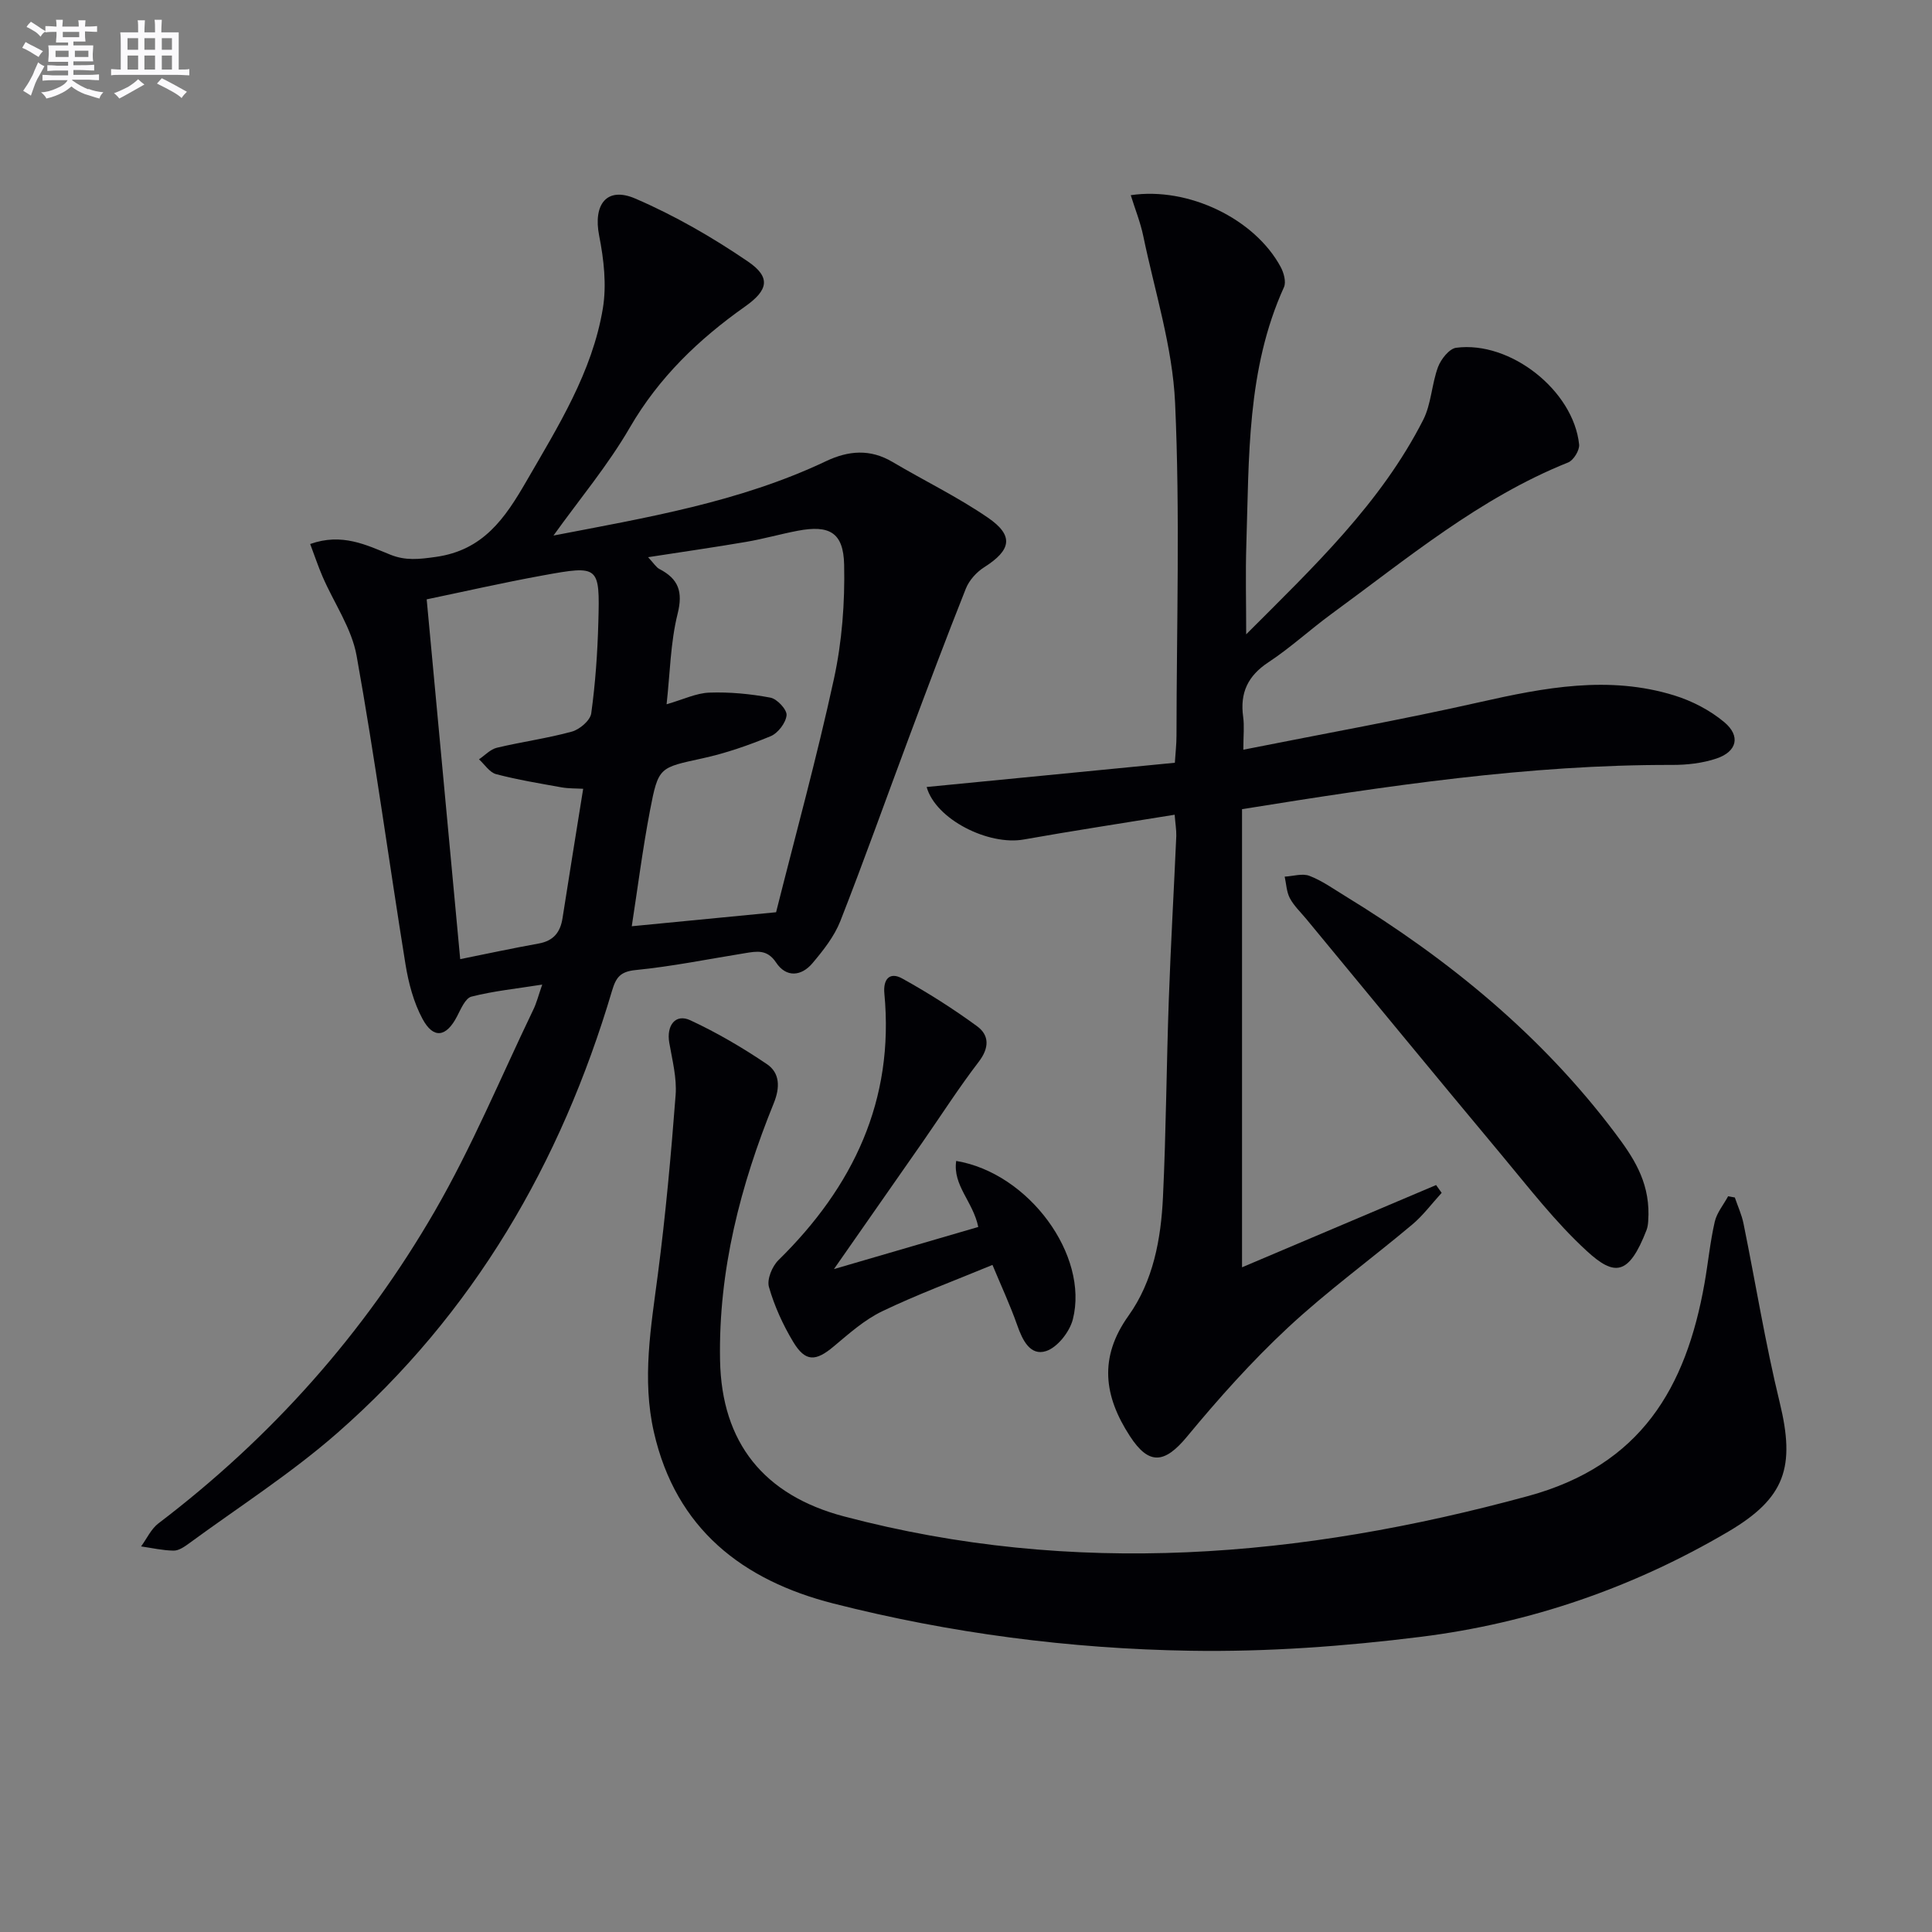 <svg enable-background="new 0 0 400 400" viewBox="0 0 400 400" xmlns="http://www.w3.org/2000/svg"><rect x="0" y="0" width="400" height="400" fill="#808080" stroke="none"/><g fill="#010105"><path d="m112.26 203.85c-5.3.84-10.06 1.32-14.65 2.49-1.27.32-2.2 2.58-2.99 4.1-2.22 4.28-4.87 4.74-7.15.5-1.84-3.42-2.89-7.43-3.52-11.3-3.43-21.28-6.31-42.66-10.12-63.88-1.02-5.68-4.66-10.87-7.02-16.32-.94-2.16-1.68-4.41-2.59-6.81 6.59-2.34 11.61.2 16.62 2.22 3.17 1.27 5.95.93 9.34.46 9.89-1.37 14.38-8.03 18.79-15.65 6.58-11.39 13.64-22.6 15.84-35.78.81-4.87.21-10.17-.76-15.08-1.27-6.44 1.53-10.25 7.48-7.69 8.15 3.51 15.99 8.03 23.33 13.04 4.79 3.27 4.19 5.93-.6 9.31-9.6 6.78-17.83 14.67-23.85 25.04-4.53 7.82-10.42 14.85-15.82 22.38 19.18-3.7 38.51-6.9 56.41-15.39 4.66-2.21 9.15-2.59 13.78.15 6.57 3.89 13.49 7.24 19.76 11.54 5.44 3.73 4.83 6.71-.77 10.26-1.58 1-3.11 2.69-3.8 4.42-4.1 10.3-7.99 20.68-11.87 31.07-4.71 12.59-9.21 25.27-14.12 37.78-1.25 3.17-3.51 6.03-5.74 8.68-2.32 2.77-5.47 3.05-7.56-.11-1.85-2.78-4.01-2.33-6.47-1.93-7.53 1.21-15.04 2.74-22.62 3.49-3.2.32-4.06 1.55-4.88 4.3-10.58 35.7-28.71 66.87-56.87 91.54-9.59 8.4-20.46 15.35-30.78 22.92-.92.67-2.08 1.46-3.12 1.44-2.25-.03-4.48-.55-6.73-.87 1.18-1.61 2.07-3.61 3.59-4.77 23.36-17.76 42.57-39.31 57.21-64.63 7.71-13.33 13.65-27.68 20.34-41.59.73-1.46 1.12-3.07 1.91-5.33zm48.42-14.98c3.99-15.88 8.44-32.03 11.99-48.37 1.66-7.67 2.27-15.72 2.1-23.58-.14-6.72-3.08-8.27-9.62-7.03-3.57.68-7.09 1.69-10.67 2.3-6.53 1.12-13.09 2.05-20.3 3.17 1.21 1.3 1.67 2.1 2.35 2.45 3.94 2.05 4.91 4.68 3.76 9.28-1.48 5.95-1.56 12.24-2.28 18.72 3.46-.99 6.14-2.32 8.86-2.41 4.21-.15 8.5.26 12.64 1.04 1.38.26 3.45 2.49 3.34 3.64-.15 1.58-1.78 3.71-3.29 4.34-4.57 1.89-9.32 3.54-14.14 4.59-8.87 1.95-9.11 1.7-10.84 10.77-1.54 8.05-2.57 16.2-3.78 23.99 10.17-.99 19.55-1.9 29.88-2.9zm-39.94-25.56c-1.53-.09-3.01-.04-4.44-.29-4.55-.82-9.13-1.57-13.59-2.74-1.35-.36-2.37-2.01-3.54-3.07 1.23-.83 2.36-2.08 3.71-2.4 5.15-1.23 10.43-1.94 15.53-3.34 1.62-.45 3.8-2.32 4-3.78.86-6.24 1.3-12.56 1.47-18.86.32-11.7.17-11.82-11.46-9.7-8.41 1.53-16.76 3.44-24.08 4.96 2.33 25.03 4.62 49.54 6.94 74.49 5.26-1.06 10.73-2.24 16.23-3.23 3.08-.55 4.51-2.32 4.96-5.29 1.37-8.81 2.81-17.61 4.27-26.75z"/><path d="m243.2 168.68c-10.99 1.79-21.14 3.33-31.25 5.13-7.26 1.29-18.2-4.12-20.1-10.87 17.02-1.66 33.94-3.32 51.39-5.02.13-2.08.34-3.82.34-5.57.02-22.99.75-46.02-.29-68.96-.53-11.59-4.21-23.05-6.59-34.53-.59-2.84-1.7-5.58-2.59-8.45 11.96-1.78 25.71 4.93 31.05 14.88.64 1.2 1.16 3.08.67 4.17-7.73 17.04-7.21 35.26-7.79 53.32-.19 5.9-.03 11.81-.03 18.55 13.94-13.96 27.84-27.09 36.65-44.4 1.68-3.31 1.75-7.4 3.07-10.95.61-1.62 2.32-3.79 3.76-3.98 11.22-1.47 24.29 8.87 25.45 20.03.12 1.19-1.16 3.28-2.28 3.72-18.33 7.34-33.29 19.89-48.97 31.34-4.43 3.24-8.5 7.01-13.07 10.02-4.27 2.81-5.92 6.33-5.24 11.28.27 1.92.04 3.91.04 6.83 16.82-3.35 32.95-6.24 48.91-9.84 13.43-3.03 26.77-5.59 40.31-1.4 3.69 1.14 7.41 3.07 10.36 5.54 3.42 2.87 2.63 6.08-1.59 7.51-2.91.99-6.17 1.35-9.26 1.34-29.69-.07-58.89 4.32-89 9.16v94.85c13.23-5.61 26.71-11.32 40.18-17.03.38.54.76 1.08 1.15 1.62-2.02 2.2-3.82 4.65-6.08 6.55-8.53 7.17-17.6 13.76-25.74 21.34-7.49 6.98-14.38 14.69-20.91 22.59-4.63 5.59-7.88 5.96-11.82-.12-5.36-8.24-6.48-16.24-.3-24.9 5.14-7.19 6.74-15.89 7.15-24.58.65-13.63.72-27.28 1.21-40.92.4-11.29 1.05-22.57 1.55-33.86.03-1.26-.2-2.54-.34-4.39z"/><path d="m359.18 247.93c.61 1.81 1.43 3.57 1.8 5.42 2.51 12.34 4.51 24.79 7.49 37.02 3.25 13.36 1.18 19.77-10.65 26.74-19.72 11.61-41.07 18.96-63.67 21.78-15.78 1.97-31.81 3.14-47.7 2.88-24.93-.4-49.7-3.62-73.9-9.78-18.77-4.78-32.6-15.42-37.17-35.49-2.5-10.98-.6-21.75.82-32.64 1.61-12.33 2.73-24.74 3.68-37.14.27-3.55-.69-7.23-1.31-10.81-.63-3.6 1.28-6.1 4.34-4.68 5.51 2.56 10.82 5.67 15.86 9.08 2.7 1.82 2.76 4.81 1.44 8.07-6.92 17.06-11.48 34.67-11.13 53.25.32 17.11 9.11 27.95 25.64 32.32 47.65 12.59 94.61 8.62 141.66-4.21 23.39-6.38 32.7-22.44 36.52-44.03.75-4.25 1.16-8.57 2.12-12.76.43-1.87 1.82-3.52 2.77-5.28.46.09.92.17 1.39.26z"/><path d="m202.54 254.03c-1.08-5.27-5.31-8.58-4.57-13.67 15.04 2.5 27.52 19.55 24.15 32.8-.66 2.58-3.19 5.81-5.55 6.57-3.26 1.05-4.88-2.26-5.95-5.32-1.46-4.16-3.33-8.17-5.14-12.52-7.96 3.3-15.56 6.1-22.84 9.6-3.66 1.76-6.85 4.61-10.01 7.26-3.76 3.16-5.89 3.26-8.42-.95-2.12-3.53-3.88-7.4-5.01-11.35-.45-1.57.67-4.28 1.97-5.55 15.47-15.2 24.02-33.07 21.93-55.19-.29-3.03 1.13-4.55 3.7-3.12 5.35 2.96 10.54 6.26 15.48 9.87 2.59 1.89 2.55 4.51.35 7.38-4.11 5.36-7.76 11.07-11.62 16.62-5.88 8.44-11.77 16.87-18.35 26.29 10.2-2.99 19.97-5.84 29.88-8.72z"/><path d="m341.3 251.49c-.07.57.05 2-.41 3.2-3.68 9.48-6.64 9.57-12.37 4.31-6.53-5.99-12.02-13.15-17.74-20-13.52-16.19-26.91-32.5-40.35-48.76-1.16-1.4-2.54-2.7-3.38-4.28-.69-1.31-.74-2.96-1.07-4.46 1.73-.09 3.67-.73 5.14-.16 2.6 1 4.95 2.69 7.36 4.16 21.47 13.13 40.68 28.84 55.9 49.08 3.61 4.81 7.01 9.74 6.92 16.91z"/></g><path d="m6.8 9.5c.6.3 1.3.7 2.1 1.1-.4.4-.7.8-.9 1.2-.7-.4-1.3-.8-1.8-1.1s-1.1-.6-1.6-.8c.2-.4.5-.8.7-1.2.4.2.8.5 1.5.8zm.9 6.9c-.3.6-.5 1.1-.7 1.7s-.4 1.1-.6 1.7c-.6-.4-1.1-.7-1.6-1 .7-1 1.2-1.8 1.5-2.4.3-.5.6-1.1.8-1.7.3-.6.5-1.2.8-1.8.3.3.8.6 1.3.8-.7 1.3-1.2 2.2-1.5 2.7zm.1-11c.4.3 1 .7 1.7 1.1-.5.2-.8.6-1.1 1.1-.5-.6-1-1-1.4-1.2s-.9-.6-1.5-.8c.2-.4.5-.7.9-1.1.5.3.9.6 1.4.9zm10.5 13c1 .4 2 .6 3.1.7-.4.4-.7.8-.8 1.3-.9-.2-1.9-.6-3-.9-1-.4-2-.9-2.8-1.6-.5.4-1.1.9-1.9 1.3s-1.9.9-3.3 1.2c-.1-.3-.5-.8-1.1-1.3 1 0 2.1-.3 3.2-.8 1.2-.5 1.9-1 2.3-1.7h-3.2c-.4 0-1 0-2 .1v-1.2c1 0 1.7.1 2 .1h3.3v-1h-2.3c-.2 0-.9 0-2 .1v-1.2c1.2 0 1.9.1 2 .1h2.3v-.8h-4.1c0-.7.1-1.2.1-1.6 0-.5 0-1.1-.1-1.8h4.1v-.6h-2.5c0-.6.1-1.1.1-1.6v-.6h-.5c-.4 0-1 0-1.8.1v-1.3c1.2 0 1.9.1 2.1.1h.2c0-.3 0-.8-.1-1.4h1.4c0 .6-.1 1-.1 1.4h3.4c0-.4 0-.8-.1-1.3h1.5c0 .4-.1.9-.1 1.3.7 0 1.5 0 2.5-.1v1.2c-1 0-1.8-.1-2.5-.1v.6c0 .3 0 .8.1 1.5h-2.5v.8h4.1c0 .7-.1 1.3-.1 1.8s0 1 .1 1.5h-4.1v.8h1.4c.8 0 1.8 0 2.9-.1v1.2c-1 0-1.9-.1-2.8-.1h-1.5v1h3.2c.3 0 1 0 2.1-.1v1.2c-1.1 0-1.8-.1-2.1-.1h-3.4l-.1.1c1.4 1 2.4 1.5 3.4 1.9zm-4.1-6.6v-1.3h-2.7v1.3zm2.2-4.1v-1.1h-3.4v1.1zm1.9 4.1v-1.3h-2.8v1.3z" fill="#fbfafc"/><path d="m37 6.7v2.3 5.4c1 0 1.8 0 2.2-.1v1.3c-.6 0-1.5-.1-2.5-.1h-11.9c-.7 0-1.3 0-1.8.1v-1.3c.5 0 1.1.1 2 .1v-5.2c0-1 0-1.8-.1-2.5h3.7c0-1.3 0-2.1-.1-2.5h1.5c0 .4-.1 1.3-.1 2.5h2.2c0-1.2 0-2.1-.1-2.6h1.5c0 .4-.1 1.3-.1 2.6zm-12.3 13.7c-.3-.4-.7-.8-1.1-1.1 1.1-.4 2.1-.9 2.9-1.3.8-.5 1.5-1 2.1-1.6.4.4.9.8 1.3 1.1-2.5 1.4-4.2 2.4-5.2 2.9zm3.9-10.1v-2.4h-2.2v2.4zm0 4.1v-2.9h-2.2v2.9zm3.5-4.1v-2.4h-2.2v2.4zm0 4.1v-2.9h-2.2v2.9zm.4 2.9 1-1.1c.6.3 1.4.7 2.5 1.3s2 1.1 2.7 1.5c-.4.4-.8.8-1.1 1.3-.8-.8-2.5-1.7-5.1-3zm3.1-7v-2.4h-2.1v2.4zm0 4.1v-2.9h-2.1v2.9z" fill="#fbfafc"/></svg>
